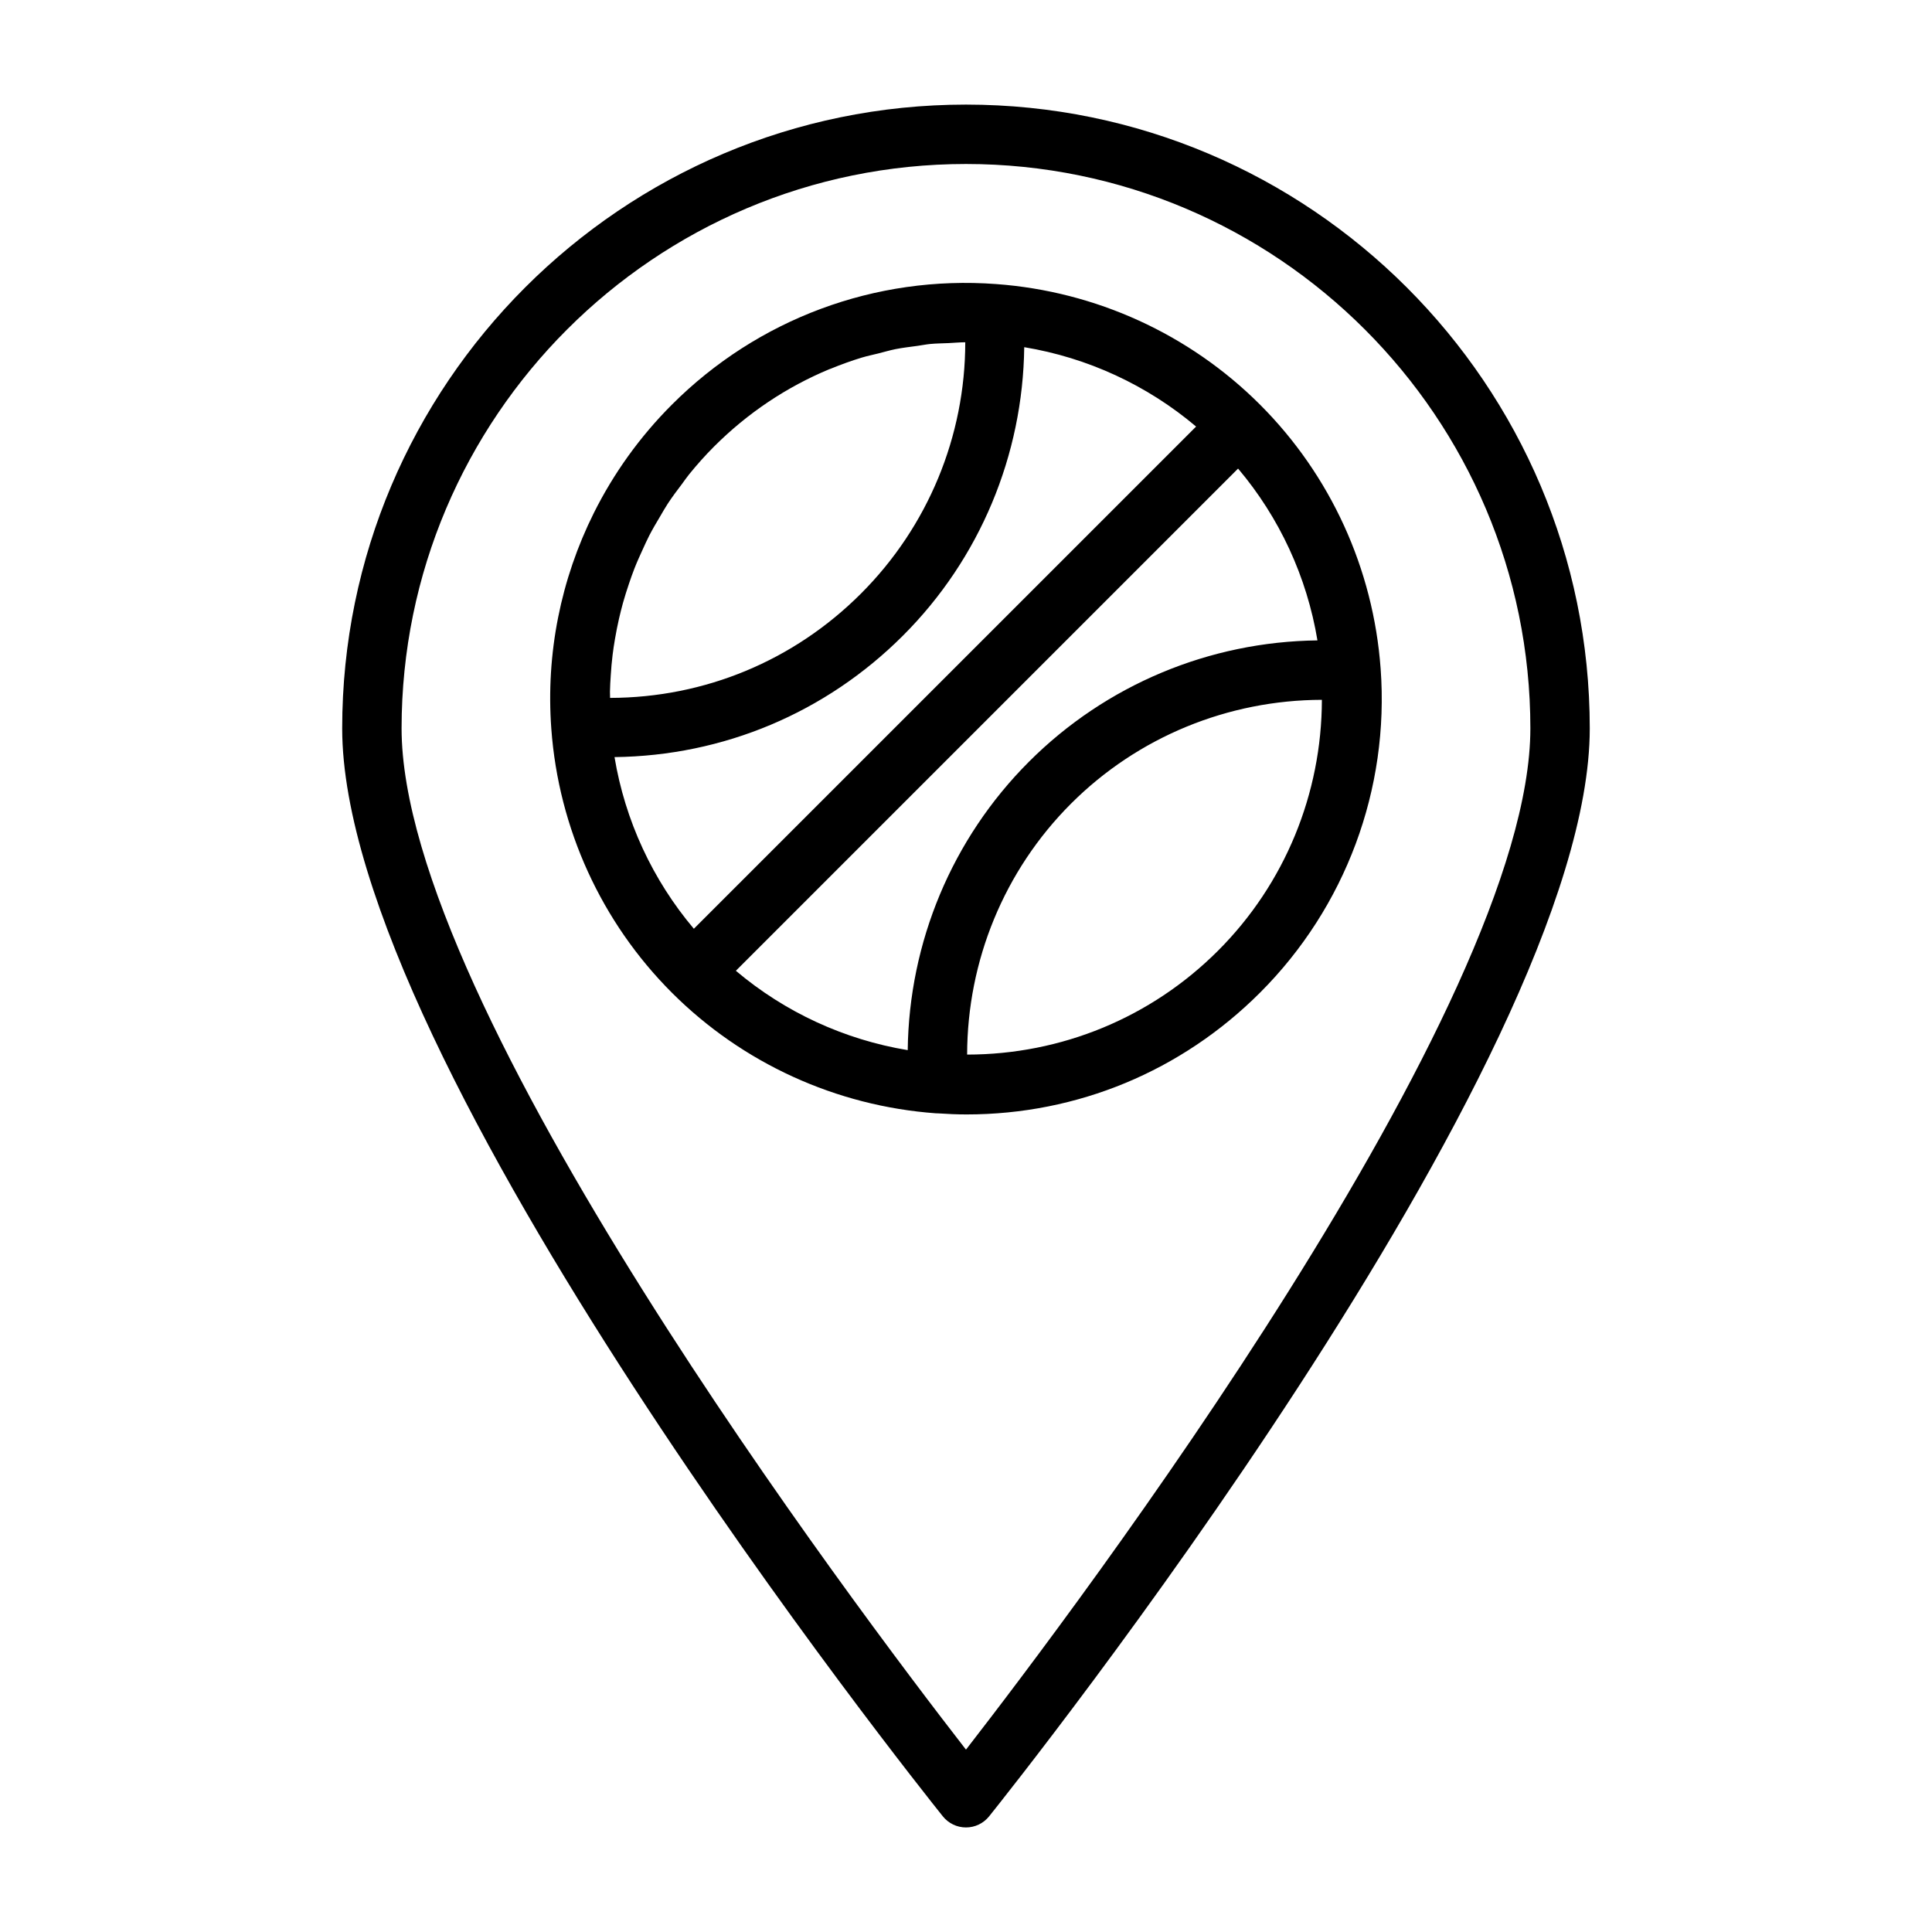 <?xml version="1.0" encoding="UTF-8"?>
<!-- The Best Svg Icon site in the world: iconSvg.co, Visit us! https://iconsvg.co -->
<svg fill="#000000" width="800px" height="800px" version="1.1" viewBox="144 144 512 512" xmlns="http://www.w3.org/2000/svg">
 <path d="m509.88 321.18c-1.93-26.434-13.281-51.277-31.961-69.949-18.68-18.672-43.516-30.023-69.941-31.953-31.984-2.379-63.188 9.227-85.914 31.953-8.5 8.5-15.453 18.215-20.695 28.719-8.738 17.516-12.738 37.227-11.266 57.184 1.93 26.434 13.281 51.277 31.961 69.949 18.68 18.672 43.516 30.023 69.941 31.953 0.188 0.016 0.371 0.008 0.559 0.016h0.008 0.023c2.512 0.172 5.031 0.285 7.543 0.285 29.355 0 56.969-11.461 77.77-32.258 22.684-22.664 34.328-53.977 31.973-85.898zm-125.32 101.12c-16.816-2.785-32.559-10.059-45.547-21.035l133.09-133.09c10.973 12.988 18.246 28.719 21.035 45.539-28.574 0.332-56.031 11.723-76.445 32.141-20.418 20.414-31.793 47.863-32.137 76.449zm-77.707-77.66c28.859-0.348 55.961-11.715 76.438-32.188 20.422-20.414 31.789-47.863 32.141-76.445 16.816 2.785 32.559 10.059 45.547 21.035l-133.1 133.09c-10.957-12.977-18.23-28.695-21.027-45.496zm56.914-102.79c0.141-0.055 0.285-0.094 0.418-0.148 2.691-1.102 5.422-2.094 8.203-2.938 1.434-0.434 2.906-0.73 4.359-1.094 1.512-0.379 3.008-0.828 4.551-1.141 1.938-0.387 3.906-0.605 5.871-0.875 1.102-0.148 2.18-0.379 3.289-0.488 1.629-0.164 3.281-0.164 4.922-0.242 1.48-0.07 2.938-0.211 4.426-0.219-0.008 24.891-9.879 48.848-27.641 66.605-17.789 17.789-41.391 27.59-66.488 27.641 0-0.559-0.039-1.117-0.031-1.668 0.023-1.441 0.117-2.867 0.211-4.289 0.117-1.82 0.262-3.629 0.488-5.434 0.172-1.426 0.395-2.844 0.637-4.258 0.309-1.785 0.652-3.551 1.055-5.312 0.324-1.387 0.66-2.769 1.039-4.141 0.488-1.746 1.039-3.473 1.621-5.195 0.457-1.332 0.906-2.66 1.426-3.969 0.668-1.715 1.434-3.402 2.203-5.078 0.574-1.242 1.125-2.496 1.754-3.715 0.883-1.707 1.867-3.371 2.859-5.031 0.66-1.117 1.289-2.25 2-3.336 1.164-1.785 2.457-3.504 3.754-5.211 0.66-0.883 1.266-1.793 1.969-2.652 2.055-2.527 4.227-4.977 6.559-7.305 8.895-8.91 19.27-15.82 30.547-20.508zm103.02 154.1c-17.781 17.781-41.555 27.512-66.488 27.527 0.047-24.844 9.793-48.758 27.527-66.496 17.727-17.727 41.66-27.465 66.488-27.52-0.047 24.844-9.793 48.758-27.527 66.488zm-66.793-224.23c-91.156 0-165.31 74.156-165.31 165.31 0 88.703 152.67 280.2 159.17 288.31 1.496 1.863 3.746 2.953 6.141 2.953s4.644-1.086 6.141-2.953c6.5-8.109 159.17-199.61 159.17-288.31 0-91.16-74.156-165.31-165.31-165.31zm0 435.95c-28.875-37.188-149.57-197.02-149.57-270.64 0-82.477 67.094-149.57 149.57-149.57s149.57 67.094 149.57 149.57c-0.004 73.617-120.7 233.45-149.57 270.64z"/>
</svg>